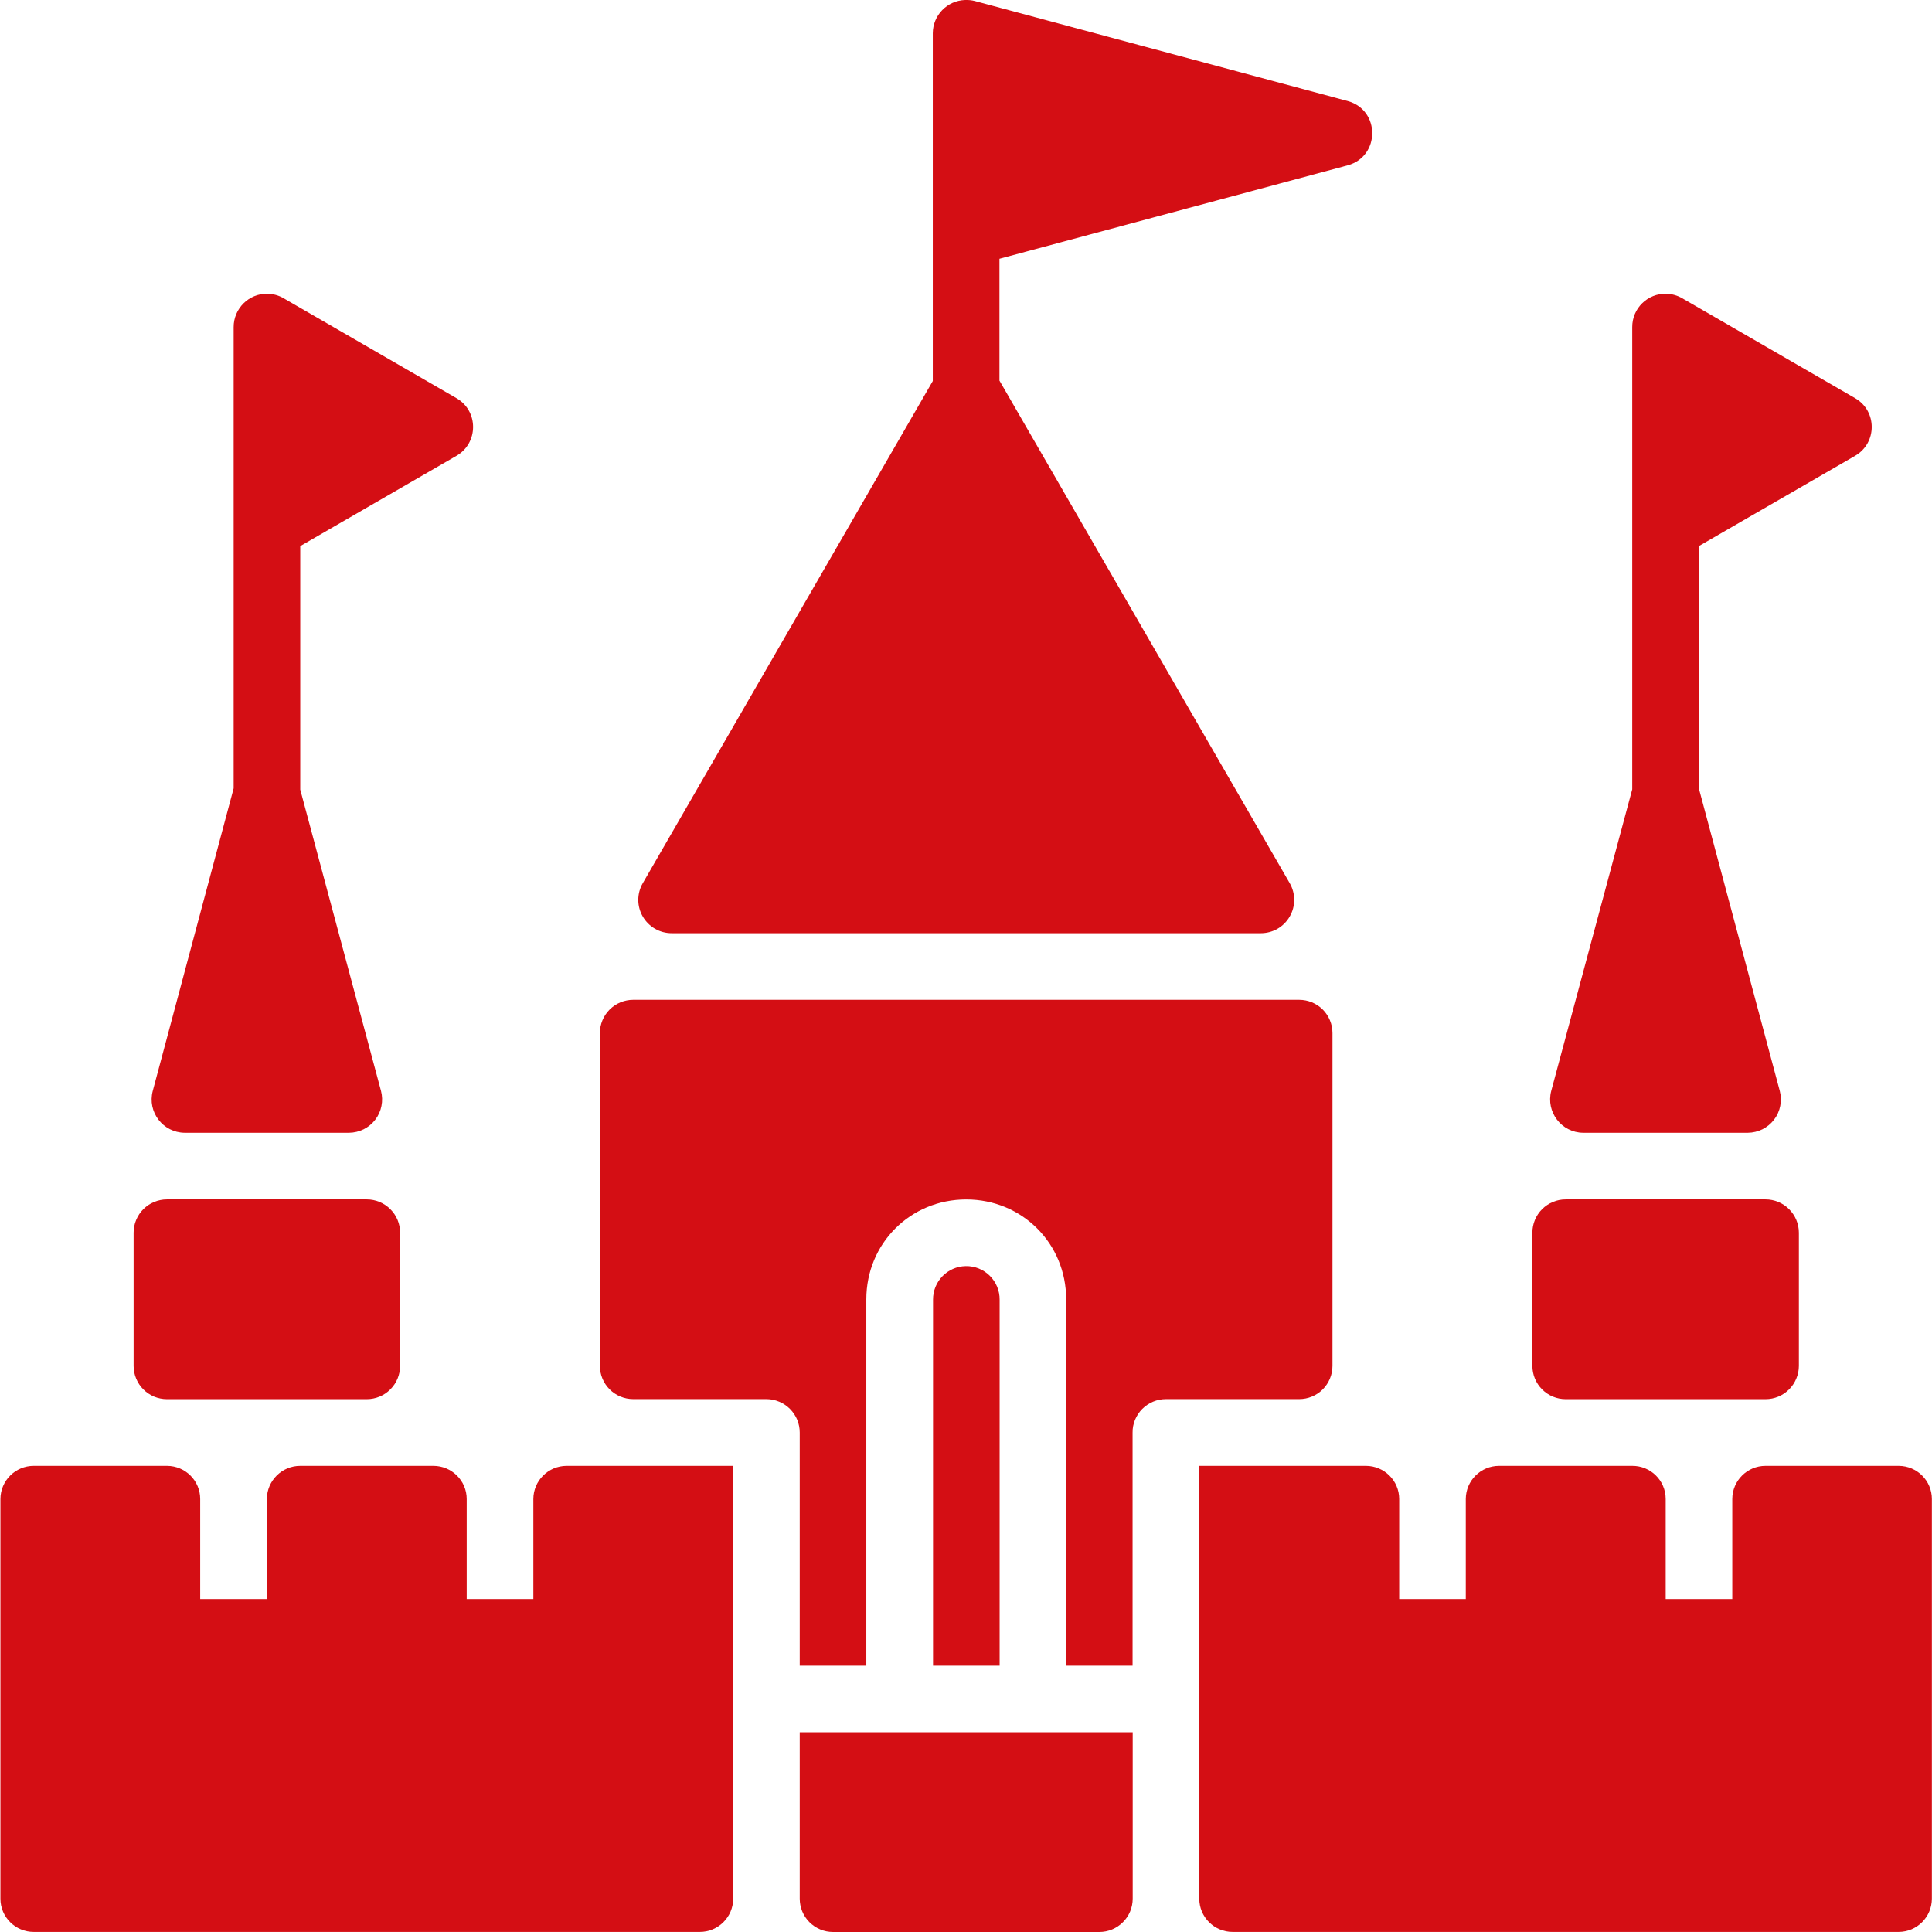<svg width="32" height="32" viewBox="0 0 32 32" fill="none" xmlns="http://www.w3.org/2000/svg">
<path d="M0.56 24.279C0.256 24.278 0.008 24.524 0.007 24.828V31.45C0.007 31.754 0.256 32 0.56 31.999H11.59C11.895 32 12.143 31.754 12.144 31.45C12.144 29.059 12.144 26.669 12.144 24.279C11.224 24.279 10.304 24.279 9.384 24.279C9.081 24.28 8.835 24.525 8.834 24.828V26.486H7.73V24.828C7.73 24.524 7.481 24.278 7.176 24.279H4.974C4.67 24.278 4.422 24.524 4.42 24.828V26.486H3.316V24.828C3.316 24.525 3.07 24.28 2.767 24.279H0.56Z" fill="#D40E14"/>
<path d="M19.864 24.279V31.449C19.864 31.754 20.113 32 20.418 31.999H31.449C31.752 31.998 31.997 31.752 31.998 31.449V24.828C31.998 24.525 31.752 24.28 31.449 24.279H29.242C28.939 24.279 28.693 24.525 28.692 24.828V26.486H27.589V24.828C27.589 24.523 27.34 24.277 27.035 24.279H24.829C24.525 24.279 24.279 24.525 24.278 24.828V26.486H23.175V24.828C23.175 24.525 22.928 24.28 22.625 24.279C21.705 24.279 20.785 24.279 19.864 24.279Z" fill="#D40E14"/>
<path d="M13.246 28.692V31.448C13.246 31.595 13.304 31.735 13.407 31.838C13.511 31.942 13.651 32 13.797 32H18.209C18.355 32 18.496 31.942 18.599 31.838C18.703 31.735 18.761 31.595 18.761 31.448V28.692H13.246Z" fill="#D40E14"/>
<path d="M4.431 4.865C4.122 4.859 3.869 5.11 3.87 5.419V7.247V8.725V13.057L2.53 18.07C2.438 18.418 2.699 18.759 3.059 18.762H5.782C5.866 18.761 5.949 18.741 6.024 18.704C6.099 18.666 6.165 18.612 6.216 18.545C6.267 18.479 6.302 18.401 6.318 18.319C6.335 18.236 6.332 18.151 6.311 18.07L4.973 13.078V9.045L7.562 7.549C7.927 7.336 7.927 6.808 7.562 6.596L4.696 4.939C4.616 4.892 4.524 4.867 4.431 4.865Z" fill="#D40E14"/>
<path d="M25.933 19.866C25.786 19.866 25.646 19.924 25.542 20.028C25.439 20.131 25.381 20.271 25.381 20.418V22.623C25.381 22.769 25.439 22.91 25.542 23.013C25.646 23.117 25.786 23.175 25.933 23.175H29.243C29.389 23.175 29.53 23.117 29.633 23.013C29.736 22.91 29.795 22.769 29.795 22.623V20.418C29.795 20.271 29.736 20.131 29.633 20.028C29.53 19.924 29.389 19.866 29.243 19.866H25.933Z" fill="#D40E14"/>
<path d="M27.6 4.865C27.289 4.857 27.033 5.108 27.035 5.419V7.247V8.726V13.074L25.693 18.07C25.602 18.418 25.863 18.759 26.222 18.762H28.95C29.034 18.761 29.117 18.741 29.192 18.704C29.267 18.666 29.333 18.612 29.384 18.545C29.435 18.479 29.47 18.401 29.486 18.319C29.503 18.236 29.5 18.151 29.479 18.07L28.138 13.057V9.045L30.728 7.549C31.093 7.336 31.093 6.808 30.728 6.596L27.861 4.939C27.782 4.893 27.692 4.868 27.6 4.865Z" fill="#D40E14"/>
<path d="M10.488 16.56C10.342 16.56 10.201 16.618 10.098 16.721C9.994 16.825 9.936 16.965 9.936 17.111V22.623C9.936 22.769 9.994 22.909 10.098 23.013C10.201 23.116 10.342 23.174 10.488 23.174H12.695C12.768 23.174 12.84 23.189 12.906 23.217C12.973 23.245 13.034 23.286 13.085 23.337C13.136 23.389 13.177 23.45 13.205 23.517C13.232 23.584 13.246 23.656 13.246 23.728V27.589H14.349V21.522C14.349 20.596 15.078 19.867 16.004 19.867C16.93 19.867 17.659 20.596 17.659 21.522V27.589H18.759V23.728C18.758 23.655 18.772 23.583 18.8 23.516C18.828 23.449 18.869 23.387 18.92 23.336C18.972 23.285 19.033 23.244 19.1 23.216C19.167 23.188 19.239 23.174 19.312 23.174H21.519C21.665 23.174 21.805 23.116 21.909 23.013C22.012 22.909 22.07 22.769 22.07 22.623V17.111C22.07 16.965 22.012 16.825 21.909 16.721C21.805 16.618 21.665 16.56 21.519 16.56H10.488Z" fill="#D40E14"/>
<path d="M15.984 0C15.687 0.01 15.451 0.254 15.45 0.551V0.897V3.861V6.311L10.646 14.629C10.597 14.713 10.572 14.809 10.572 14.906C10.572 15.003 10.598 15.098 10.647 15.182C10.696 15.266 10.766 15.335 10.85 15.384C10.934 15.432 11.029 15.457 11.126 15.457H20.882C20.979 15.457 21.075 15.432 21.159 15.384C21.243 15.335 21.313 15.266 21.361 15.182C21.41 15.098 21.436 15.003 21.436 14.906C21.436 14.809 21.411 14.714 21.363 14.63L16.554 6.304V4.286L22.324 2.738C22.863 2.588 22.863 1.823 22.324 1.674L16.147 0.017C16.095 0.003 16.038 -0.002 15.984 0Z" fill="#D40E14"/>
<path d="M15.995 20.971C15.692 20.977 15.451 21.226 15.454 21.529V27.589H16.557V21.529C16.561 21.218 16.306 20.965 15.995 20.971Z" fill="#D40E14"/>
<path d="M2.764 19.866C2.692 19.866 2.62 19.881 2.553 19.908C2.486 19.936 2.426 19.977 2.374 20.028C2.323 20.079 2.283 20.14 2.255 20.207C2.227 20.274 2.213 20.345 2.213 20.418V22.623C2.213 22.695 2.227 22.767 2.255 22.834C2.283 22.901 2.323 22.962 2.374 23.013C2.426 23.064 2.486 23.105 2.553 23.133C2.62 23.16 2.692 23.175 2.764 23.175H6.075C6.221 23.175 6.362 23.117 6.465 23.013C6.569 22.91 6.627 22.769 6.627 22.623V20.418C6.627 20.271 6.569 20.131 6.465 20.028C6.362 19.924 6.221 19.866 6.075 19.866H2.764Z" fill="#D40E14"/>
</svg>
